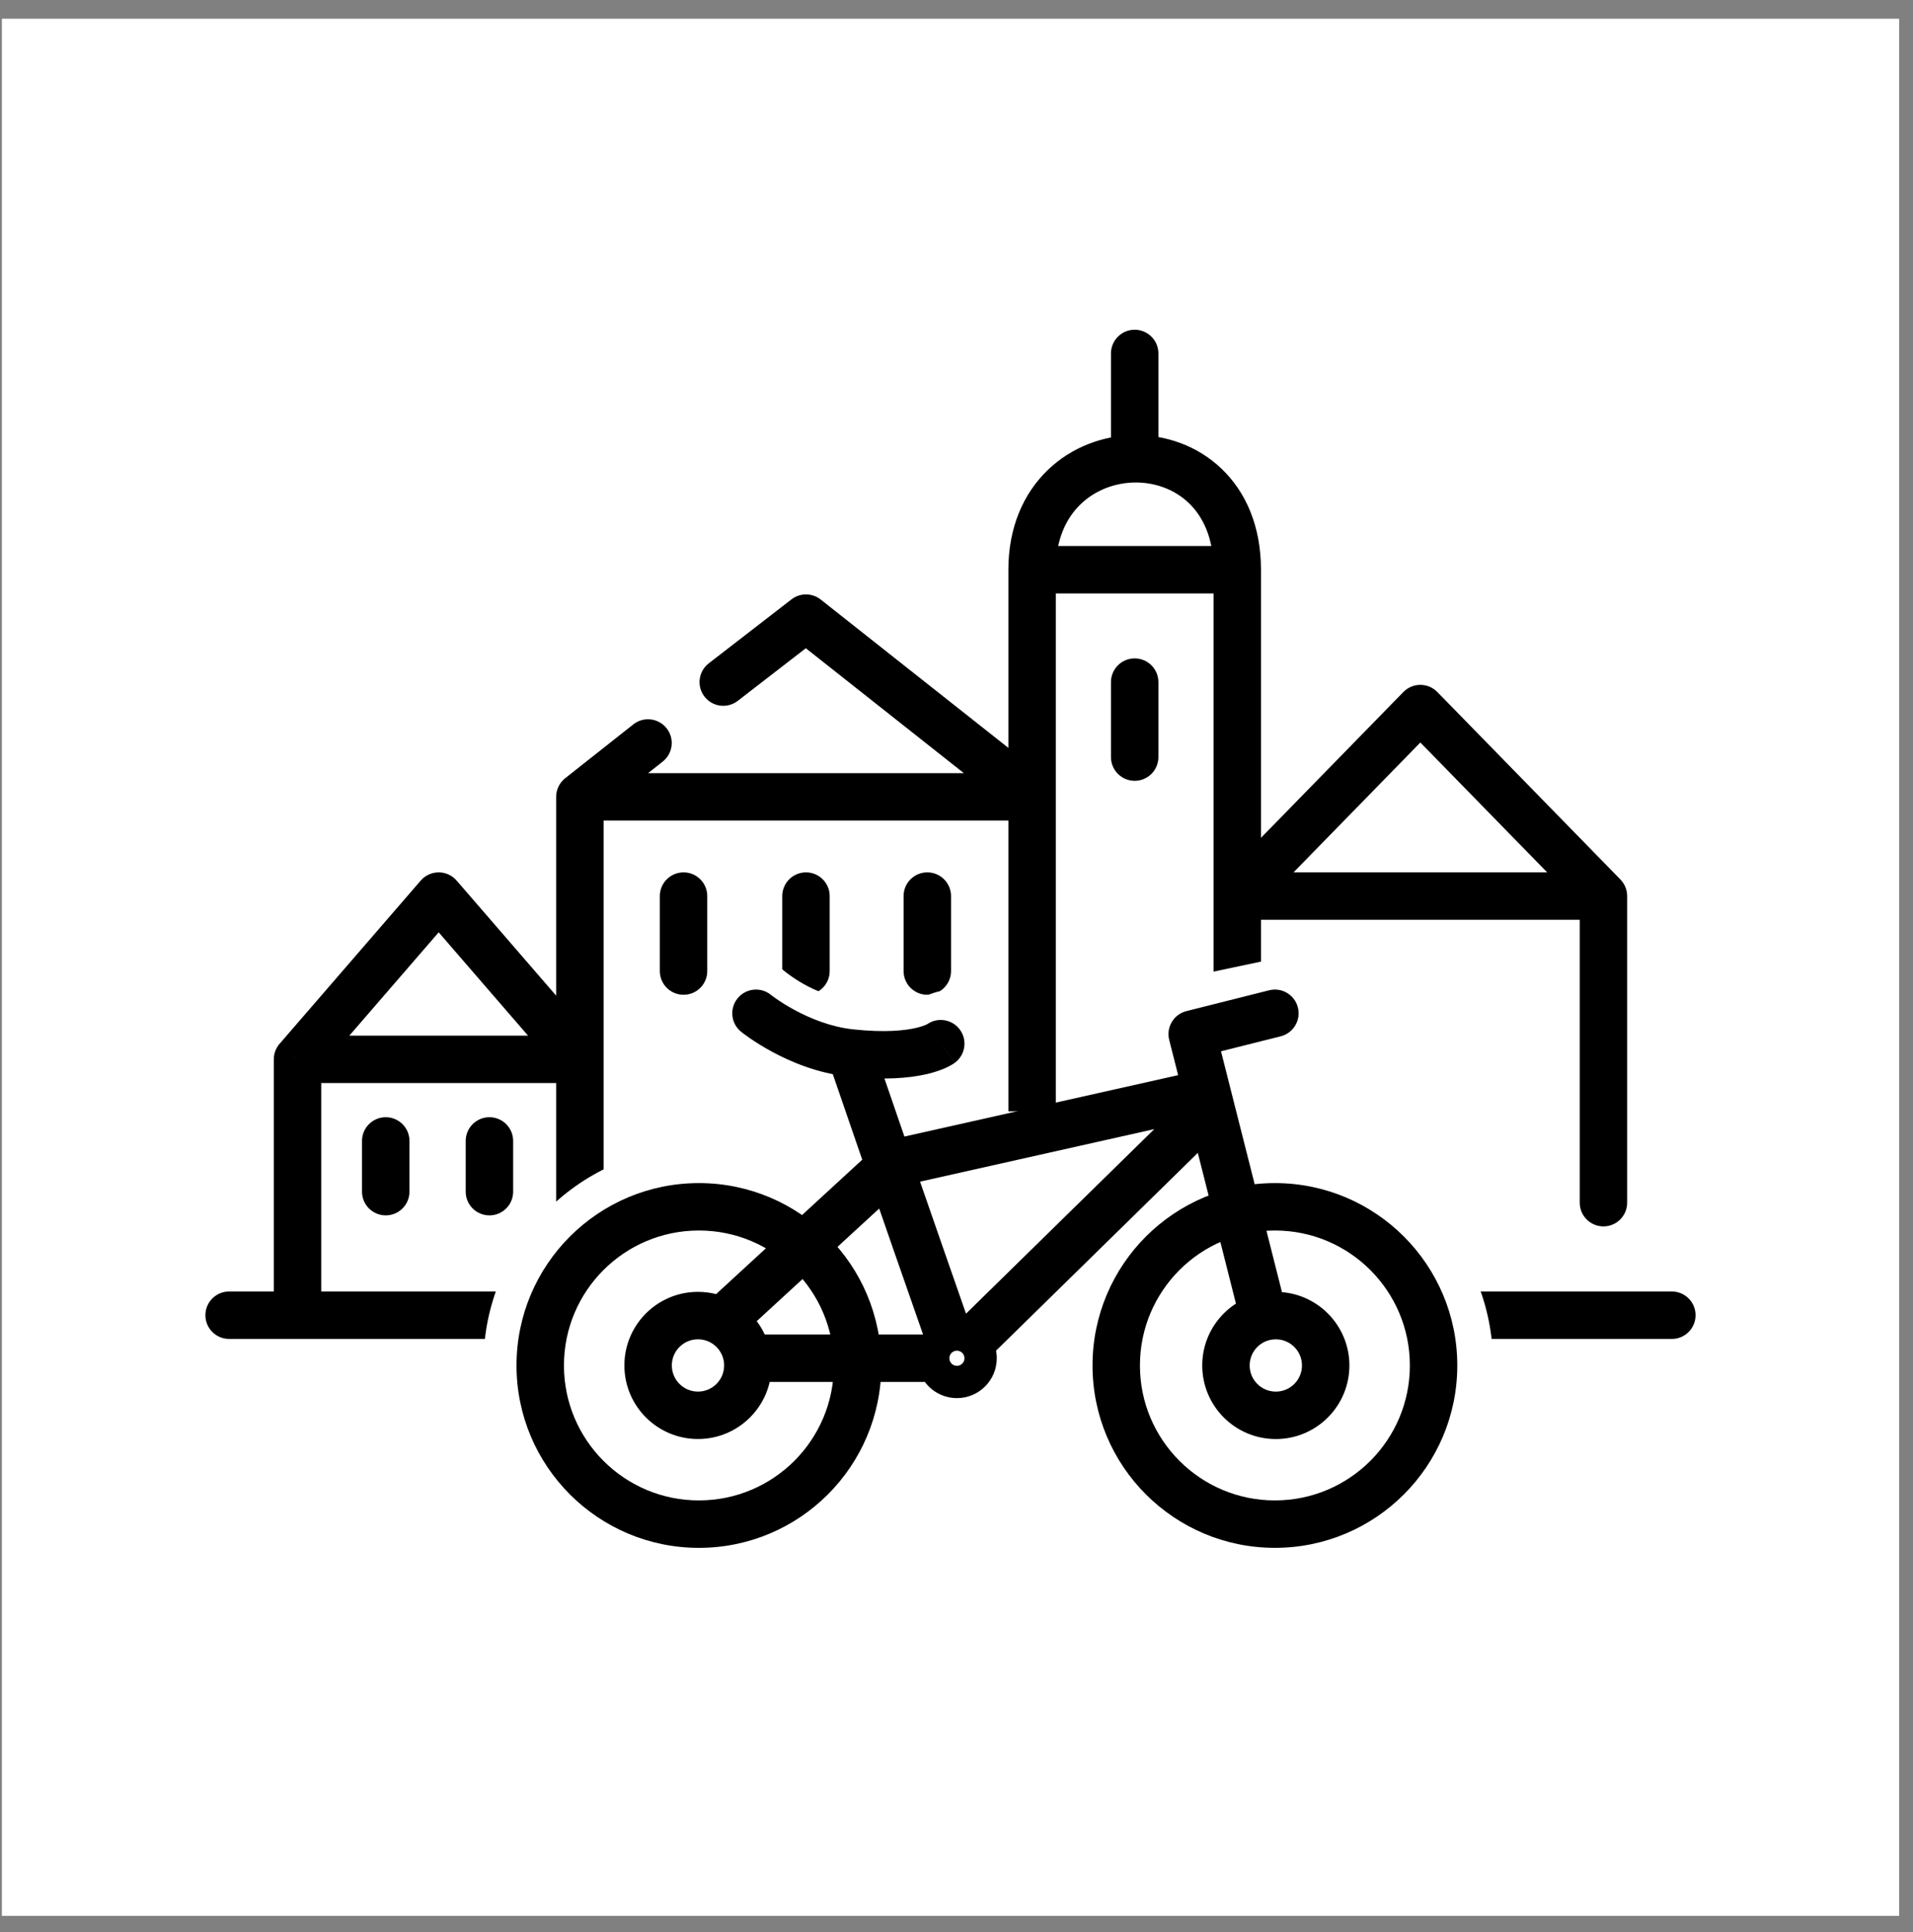 <svg width="100" height="101" viewBox="0 0 100 101" fill="none" xmlns="http://www.w3.org/2000/svg">
<rect x="0" y="0" width="100" height="101" fill="#808080" stroke="none"/>
<rect width="99.177" height="99.177" transform="translate(0.098 0.979)" fill="white"/>
<path d="M11.977 67.516C11.292 67.516 10.737 68.071 10.737 68.756C10.737 69.441 11.292 69.996 11.977 69.996V67.516ZM87.394 69.996C88.079 69.996 88.634 69.441 88.634 68.756C88.634 68.071 88.079 67.516 87.394 67.516V69.996ZM15.551 55.379L14.614 54.568C14.419 54.794 14.312 55.081 14.312 55.379H15.551ZM30.312 68.756V69.996H31.552V68.756H30.312ZM30.312 41.658L29.543 40.685C29.246 40.92 29.072 41.279 29.072 41.658H30.312ZM83.819 46.844H85.058C85.058 46.521 84.932 46.21 84.706 45.978L83.819 46.844ZM82.579 62.873C82.579 63.558 83.134 64.113 83.819 64.113C84.503 64.113 85.058 63.558 85.058 62.873H82.579ZM74.247 37.042L75.134 36.176C74.901 35.937 74.581 35.803 74.247 35.803C73.913 35.803 73.594 35.937 73.361 36.176L74.247 37.042ZM42.132 32.314L42.901 31.342C42.454 30.989 41.824 30.985 41.373 31.334L42.132 32.314ZM34.643 39.814C35.181 39.389 35.272 38.61 34.847 38.073C34.423 37.536 33.643 37.444 33.106 37.869L34.643 39.814ZM37.049 34.678C36.508 35.097 36.408 35.875 36.827 36.417C37.246 36.959 38.024 37.058 38.566 36.639L37.049 34.678ZM22.932 46.844L23.869 46.033C23.634 45.761 23.292 45.605 22.932 45.605C22.572 45.605 22.229 45.761 21.994 46.033L22.932 46.844ZM21.404 59.644C21.404 58.96 20.849 58.405 20.164 58.405C19.479 58.405 18.924 58.96 18.924 59.644H21.404ZM18.924 62.297C18.924 62.982 19.479 63.537 20.164 63.537C20.849 63.537 21.404 62.982 21.404 62.297H18.924ZM26.824 59.644C26.824 58.96 26.269 58.405 25.584 58.405C24.899 58.405 24.344 58.96 24.344 59.644H26.824ZM24.344 62.297C24.344 62.982 24.899 63.537 25.584 63.537C26.269 63.537 26.824 62.982 26.824 62.297H24.344ZM36.971 46.844C36.971 46.16 36.416 45.605 35.732 45.605C35.047 45.605 34.492 46.16 34.492 46.844H36.971ZM34.492 50.765C34.492 51.45 35.047 52.005 35.732 52.005C36.416 52.005 36.971 51.45 36.971 50.765H34.492ZM43.371 46.844C43.371 46.16 42.816 45.605 42.132 45.605C41.447 45.605 40.892 46.16 40.892 46.844H43.371ZM40.892 50.765C40.892 51.45 41.447 52.005 42.132 52.005C42.816 52.005 43.371 51.45 43.371 50.765H40.892ZM49.714 46.844C49.714 46.16 49.159 45.605 48.474 45.605C47.79 45.605 47.234 46.16 47.234 46.844H49.714ZM47.234 50.765C47.234 51.45 47.79 52.005 48.474 52.005C49.159 52.005 49.714 51.45 49.714 50.765H47.234ZM60.554 35.659C60.554 34.974 59.999 34.419 59.314 34.419C58.629 34.419 58.074 34.974 58.074 35.659H60.554ZM58.074 39.579C58.074 40.264 58.629 40.819 59.314 40.819C59.999 40.819 60.554 40.264 60.554 39.579H58.074ZM59.314 23.985L59.327 25.224L59.314 23.985ZM60.554 18.477C60.554 17.792 59.999 17.237 59.314 17.237C58.629 17.237 58.074 17.792 58.074 18.477H60.554ZM11.977 69.996H15.551V67.516H11.977V69.996ZM16.791 68.756V55.379H14.312V68.756H16.791ZM15.551 69.996H30.312V67.516H15.551V69.996ZM29.072 55.379V68.756H31.552V55.379H29.072ZM31.552 55.379V41.658H29.072V55.379H31.552ZM55.191 41.658V29.783H52.712V41.658H55.191ZM64.676 69.996H87.394V67.516H64.676V69.996ZM63.437 29.783V46.844H65.916V29.783H63.437ZM82.579 46.844V62.873H85.058V46.844H82.579ZM64.676 48.084H74.247V45.605H64.676V48.084ZM74.247 48.084H83.819V45.605H74.247V48.084ZM73.361 36.176L63.789 45.978L65.563 47.71L75.134 37.908L73.361 36.176ZM73.361 37.908L82.932 47.71L84.706 45.978L75.134 36.176L73.361 37.908ZM30.312 42.897H42.132V40.418H30.312V42.897ZM42.132 42.897H53.952V40.418H42.132V42.897ZM41.363 33.287L53.183 42.63L54.721 40.685L42.901 31.342L41.363 33.287ZM33.106 37.869L29.543 40.685L31.081 42.63L34.643 39.814L33.106 37.869ZM41.373 31.334L37.049 34.678L38.566 36.639L42.89 33.295L41.373 31.334ZM15.551 56.619H22.932V54.14H15.551V56.619ZM22.932 56.619H30.312V54.14H22.932V56.619ZM21.994 46.033L14.614 54.568L16.489 56.19L23.869 47.655L21.994 46.033ZM21.994 47.655L29.374 56.19L31.25 54.568L23.869 46.033L21.994 47.655ZM18.924 59.644V62.297H21.404V59.644H18.924ZM24.344 59.644V62.297H26.824V59.644H24.344ZM34.492 46.844V50.765H36.971V46.844H34.492ZM40.892 46.844V50.765H43.371V46.844H40.892ZM47.234 46.844V50.765H49.714V46.844H47.234ZM58.074 35.659V39.579H60.554V35.659H58.074ZM53.952 31.023H64.676V28.543H53.952V31.023ZM55.191 29.783C55.191 28.189 55.744 27.077 56.488 26.359C57.248 25.626 58.278 25.236 59.327 25.224L59.301 22.745C57.669 22.763 56.017 23.368 54.767 24.575C53.5 25.796 52.712 27.57 52.712 29.783H55.191ZM59.327 25.224C60.376 25.213 61.394 25.58 62.143 26.297C62.877 27 63.437 28.12 63.437 29.783H65.916C65.916 27.523 65.135 25.729 63.858 24.507C62.596 23.298 60.933 22.728 59.301 22.745L59.327 25.224ZM60.554 23.985V18.477H58.074V23.985H60.554ZM52.712 41.658V58.099H55.191V41.658H52.712ZM63.437 46.844V54.185H65.916V46.844H63.437Z" fill="black"/>
<circle cx="66.684" cy="71.296" r="11.362" fill="white"/>
<circle cx="36.636" cy="71.296" r="11.362" fill="white"/>
<path d="M49.955 55.008C50.811 54.691 51.249 53.741 50.933 52.885C50.616 52.028 49.666 51.591 48.809 51.907L49.955 55.008ZM37.284 51.686C39.907 55.022 44.9 56.876 49.955 55.008L48.809 51.907C45.148 53.26 41.652 51.893 39.882 49.642L37.284 51.686Z" fill="white"/>
<path d="M60.27 53.15L67.566 51.612" stroke="white" stroke-width="3.306"/>
<path d="M46.696 60.817L46.425 59.607L46.101 59.68L45.857 59.904L46.696 60.817ZM66.065 68.853L66.362 70.056L66.362 70.056L66.065 68.853ZM62.321 54.06L62.019 52.858C61.699 52.938 61.425 53.142 61.257 53.425C61.088 53.707 61.038 54.045 61.119 54.364L62.321 54.06ZM66.947 54.175C67.611 54.008 68.013 53.334 67.846 52.67C67.679 52.006 67.006 51.603 66.342 51.77L66.947 54.175ZM44.462 55.045L44.595 53.812L44.462 55.045ZM50.557 70.353L49.77 71.311L49.77 71.311L50.557 70.353ZM49.925 55.549C50.471 55.136 50.579 54.359 50.166 53.813C49.753 53.267 48.976 53.158 48.43 53.571L49.925 55.549ZM40.3 52.01C39.768 51.578 38.987 51.66 38.556 52.192C38.125 52.724 38.206 53.505 38.738 53.936L40.3 52.01ZM43.589 71.383C43.589 75.279 40.431 78.438 36.534 78.438V80.918C41.8 80.918 46.069 76.649 46.069 71.383H43.589ZM36.534 78.438C32.638 78.438 29.48 75.279 29.48 71.383H27C27 76.649 31.269 80.918 36.534 80.918V78.438ZM29.48 71.383C29.48 67.487 32.638 64.328 36.534 64.328V61.849C31.269 61.849 27 66.118 27 71.383H29.48ZM36.534 64.328C40.431 64.328 43.589 67.487 43.589 71.383H46.069C46.069 66.118 41.8 61.849 36.534 61.849V64.328ZM73.699 71.383C73.699 75.279 70.54 78.438 66.644 78.438V80.917C71.91 80.917 76.178 76.649 76.178 71.383H73.699ZM66.644 78.438C62.748 78.438 59.589 75.279 59.589 71.383H57.11C57.11 76.649 61.379 80.917 66.644 80.917V78.438ZM59.589 71.383C59.589 67.487 62.748 64.328 66.644 64.328V61.849C61.379 61.849 57.11 66.118 57.11 71.383H59.589ZM66.644 64.328C70.54 64.328 73.699 67.487 73.699 71.383H76.178C76.178 66.118 71.91 61.849 66.644 61.849V64.328ZM37.853 71.382C37.853 72.136 37.241 72.749 36.486 72.749V75.228C38.61 75.228 40.332 73.506 40.332 71.382H37.853ZM36.486 72.749C35.731 72.749 35.119 72.136 35.119 71.382H32.639C32.639 73.506 34.361 75.228 36.486 75.228V72.749ZM35.119 71.382C35.119 70.627 35.731 70.015 36.486 70.015V67.535C34.361 67.535 32.639 69.257 32.639 71.382H35.119ZM68.059 71.383C68.059 72.138 67.447 72.75 66.692 72.75V75.23C68.816 75.23 70.538 73.507 70.538 71.383H68.059ZM66.692 72.75C65.937 72.75 65.325 72.138 65.325 71.383H62.846C62.846 73.507 64.568 75.23 66.692 75.23V72.75ZM66.692 70.016C67.447 70.016 68.059 70.628 68.059 71.383H70.538C70.538 69.259 68.816 67.537 66.692 67.537V70.016ZM49.626 71.006C49.626 70.787 49.803 70.61 50.021 70.61V73.09C51.172 73.09 52.105 72.157 52.105 71.006H49.626ZM50.021 70.61C50.24 70.61 50.417 70.787 50.417 71.006H47.937C47.937 72.157 48.87 73.09 50.021 73.09V70.61ZM36.486 70.015C36.72 70.015 36.938 70.073 37.128 70.174L38.296 67.987C37.755 67.698 37.138 67.535 36.486 67.535V70.015ZM38.551 69.993L47.535 61.729L45.857 59.904L36.873 68.168L38.551 69.993ZM46.967 62.027L63.377 58.346L62.834 55.927L46.425 59.607L46.967 62.027ZM65.325 71.383C65.325 70.743 65.766 70.203 66.362 70.056L65.768 67.649C64.091 68.063 62.846 69.576 62.846 71.383H65.325ZM66.362 70.056C66.467 70.03 66.577 70.016 66.692 70.016V67.537C66.375 67.537 66.065 67.576 65.768 67.649L66.362 70.056ZM62.623 55.262L66.947 54.175L66.342 51.77L62.019 52.858L62.623 55.262ZM50.417 71.006C50.417 71.177 50.309 71.32 50.161 71.376L49.285 69.056C48.499 69.353 47.937 70.112 47.937 71.006H50.417ZM50.161 71.376C50.116 71.393 50.068 71.401 50.021 71.401V68.922C49.764 68.922 49.515 68.969 49.285 69.056L50.161 71.376ZM49.723 70.216C50.893 69.806 50.893 69.806 50.893 69.806C50.893 69.806 50.893 69.806 50.893 69.806C50.893 69.806 50.893 69.805 50.892 69.805C50.892 69.804 50.891 69.802 50.891 69.8C50.889 69.796 50.887 69.789 50.884 69.78C50.878 69.763 50.869 69.737 50.857 69.703C50.833 69.635 50.798 69.534 50.752 69.404C50.661 69.144 50.529 68.765 50.363 68.291C50.032 67.344 49.57 66.017 49.042 64.501C47.987 61.468 46.672 57.677 45.635 54.644L43.289 55.446C44.329 58.486 45.645 62.282 46.7 65.316C47.228 66.833 47.691 68.16 48.023 69.108C48.188 69.582 48.321 69.962 48.412 70.222C48.457 70.353 48.492 70.453 48.516 70.522C48.528 70.556 48.537 70.582 48.544 70.599C48.547 70.608 48.549 70.614 48.55 70.619C48.551 70.621 48.552 70.623 48.552 70.624C48.552 70.624 48.553 70.625 48.553 70.625C48.553 70.625 48.553 70.625 48.553 70.625C48.553 70.625 48.553 70.625 49.723 70.216ZM50.021 71.401C49.927 71.401 49.838 71.367 49.77 71.311L51.344 69.395C50.984 69.1 50.522 68.922 50.021 68.922V71.401ZM49.77 71.311C49.684 71.241 49.626 71.129 49.626 71.006H52.105C52.105 70.356 51.807 69.776 51.344 69.395L49.77 71.311ZM67.267 68.548L64.488 57.57L62.085 58.178L64.863 69.157L67.267 68.548ZM64.488 57.57L63.523 53.756L61.119 54.364L62.085 58.178L64.488 57.57ZM51.425 71.239L64.154 58.76L62.419 56.989L49.689 69.468L51.425 71.239ZM37.128 70.174C37.506 70.376 37.776 70.749 37.839 71.183L40.292 70.829C40.114 69.592 39.35 68.55 38.296 67.987L37.128 70.174ZM37.839 71.183C37.848 71.247 37.853 71.313 37.853 71.382H40.332C40.332 71.195 40.319 71.01 40.292 70.829L37.839 71.183ZM49.177 69.766H39.066V72.246H49.177V69.766ZM44.329 56.277C46.224 56.482 47.544 56.36 48.435 56.155C48.881 56.052 49.217 55.928 49.461 55.816C49.583 55.759 49.681 55.706 49.758 55.66C49.796 55.637 49.829 55.616 49.857 55.597C49.87 55.588 49.883 55.579 49.894 55.571C49.9 55.567 49.905 55.563 49.91 55.56C49.913 55.558 49.915 55.556 49.918 55.554C49.919 55.553 49.92 55.553 49.921 55.552C49.922 55.551 49.922 55.551 49.923 55.55C49.924 55.55 49.925 55.549 49.177 54.56C48.43 53.571 48.43 53.571 48.431 53.57C48.431 53.57 48.432 53.569 48.433 53.569C48.434 53.568 48.435 53.567 48.436 53.566C48.438 53.565 48.44 53.563 48.442 53.562C48.446 53.559 48.45 53.556 48.453 53.554C48.46 53.549 48.465 53.545 48.47 53.542C48.479 53.536 48.484 53.533 48.483 53.533C48.483 53.533 48.464 53.545 48.422 53.564C48.339 53.603 48.165 53.672 47.878 53.739C47.303 53.871 46.265 53.992 44.595 53.812L44.329 56.277ZM44.595 53.812C43.434 53.687 42.357 53.243 41.547 52.806C41.147 52.591 40.826 52.384 40.608 52.234C40.499 52.159 40.417 52.099 40.364 52.059C40.338 52.039 40.319 52.025 40.308 52.016C40.303 52.012 40.299 52.009 40.298 52.008C40.297 52.008 40.297 52.007 40.297 52.008C40.297 52.008 40.298 52.008 40.298 52.008C40.298 52.008 40.298 52.009 40.299 52.009C40.299 52.009 40.299 52.009 40.299 52.009C40.299 52.009 40.3 52.01 39.519 52.973C38.738 53.936 38.739 53.936 38.739 53.936C38.739 53.936 38.739 53.936 38.739 53.937C38.74 53.937 38.74 53.937 38.741 53.938C38.742 53.938 38.743 53.939 38.744 53.94C38.746 53.942 38.749 53.945 38.753 53.947C38.76 53.953 38.769 53.96 38.78 53.969C38.803 53.987 38.834 54.011 38.873 54.04C38.951 54.099 39.061 54.179 39.201 54.276C39.48 54.468 39.878 54.723 40.37 54.989C41.343 55.514 42.737 56.106 44.329 56.277L44.595 53.812Z" fill="black"/>
</svg>
